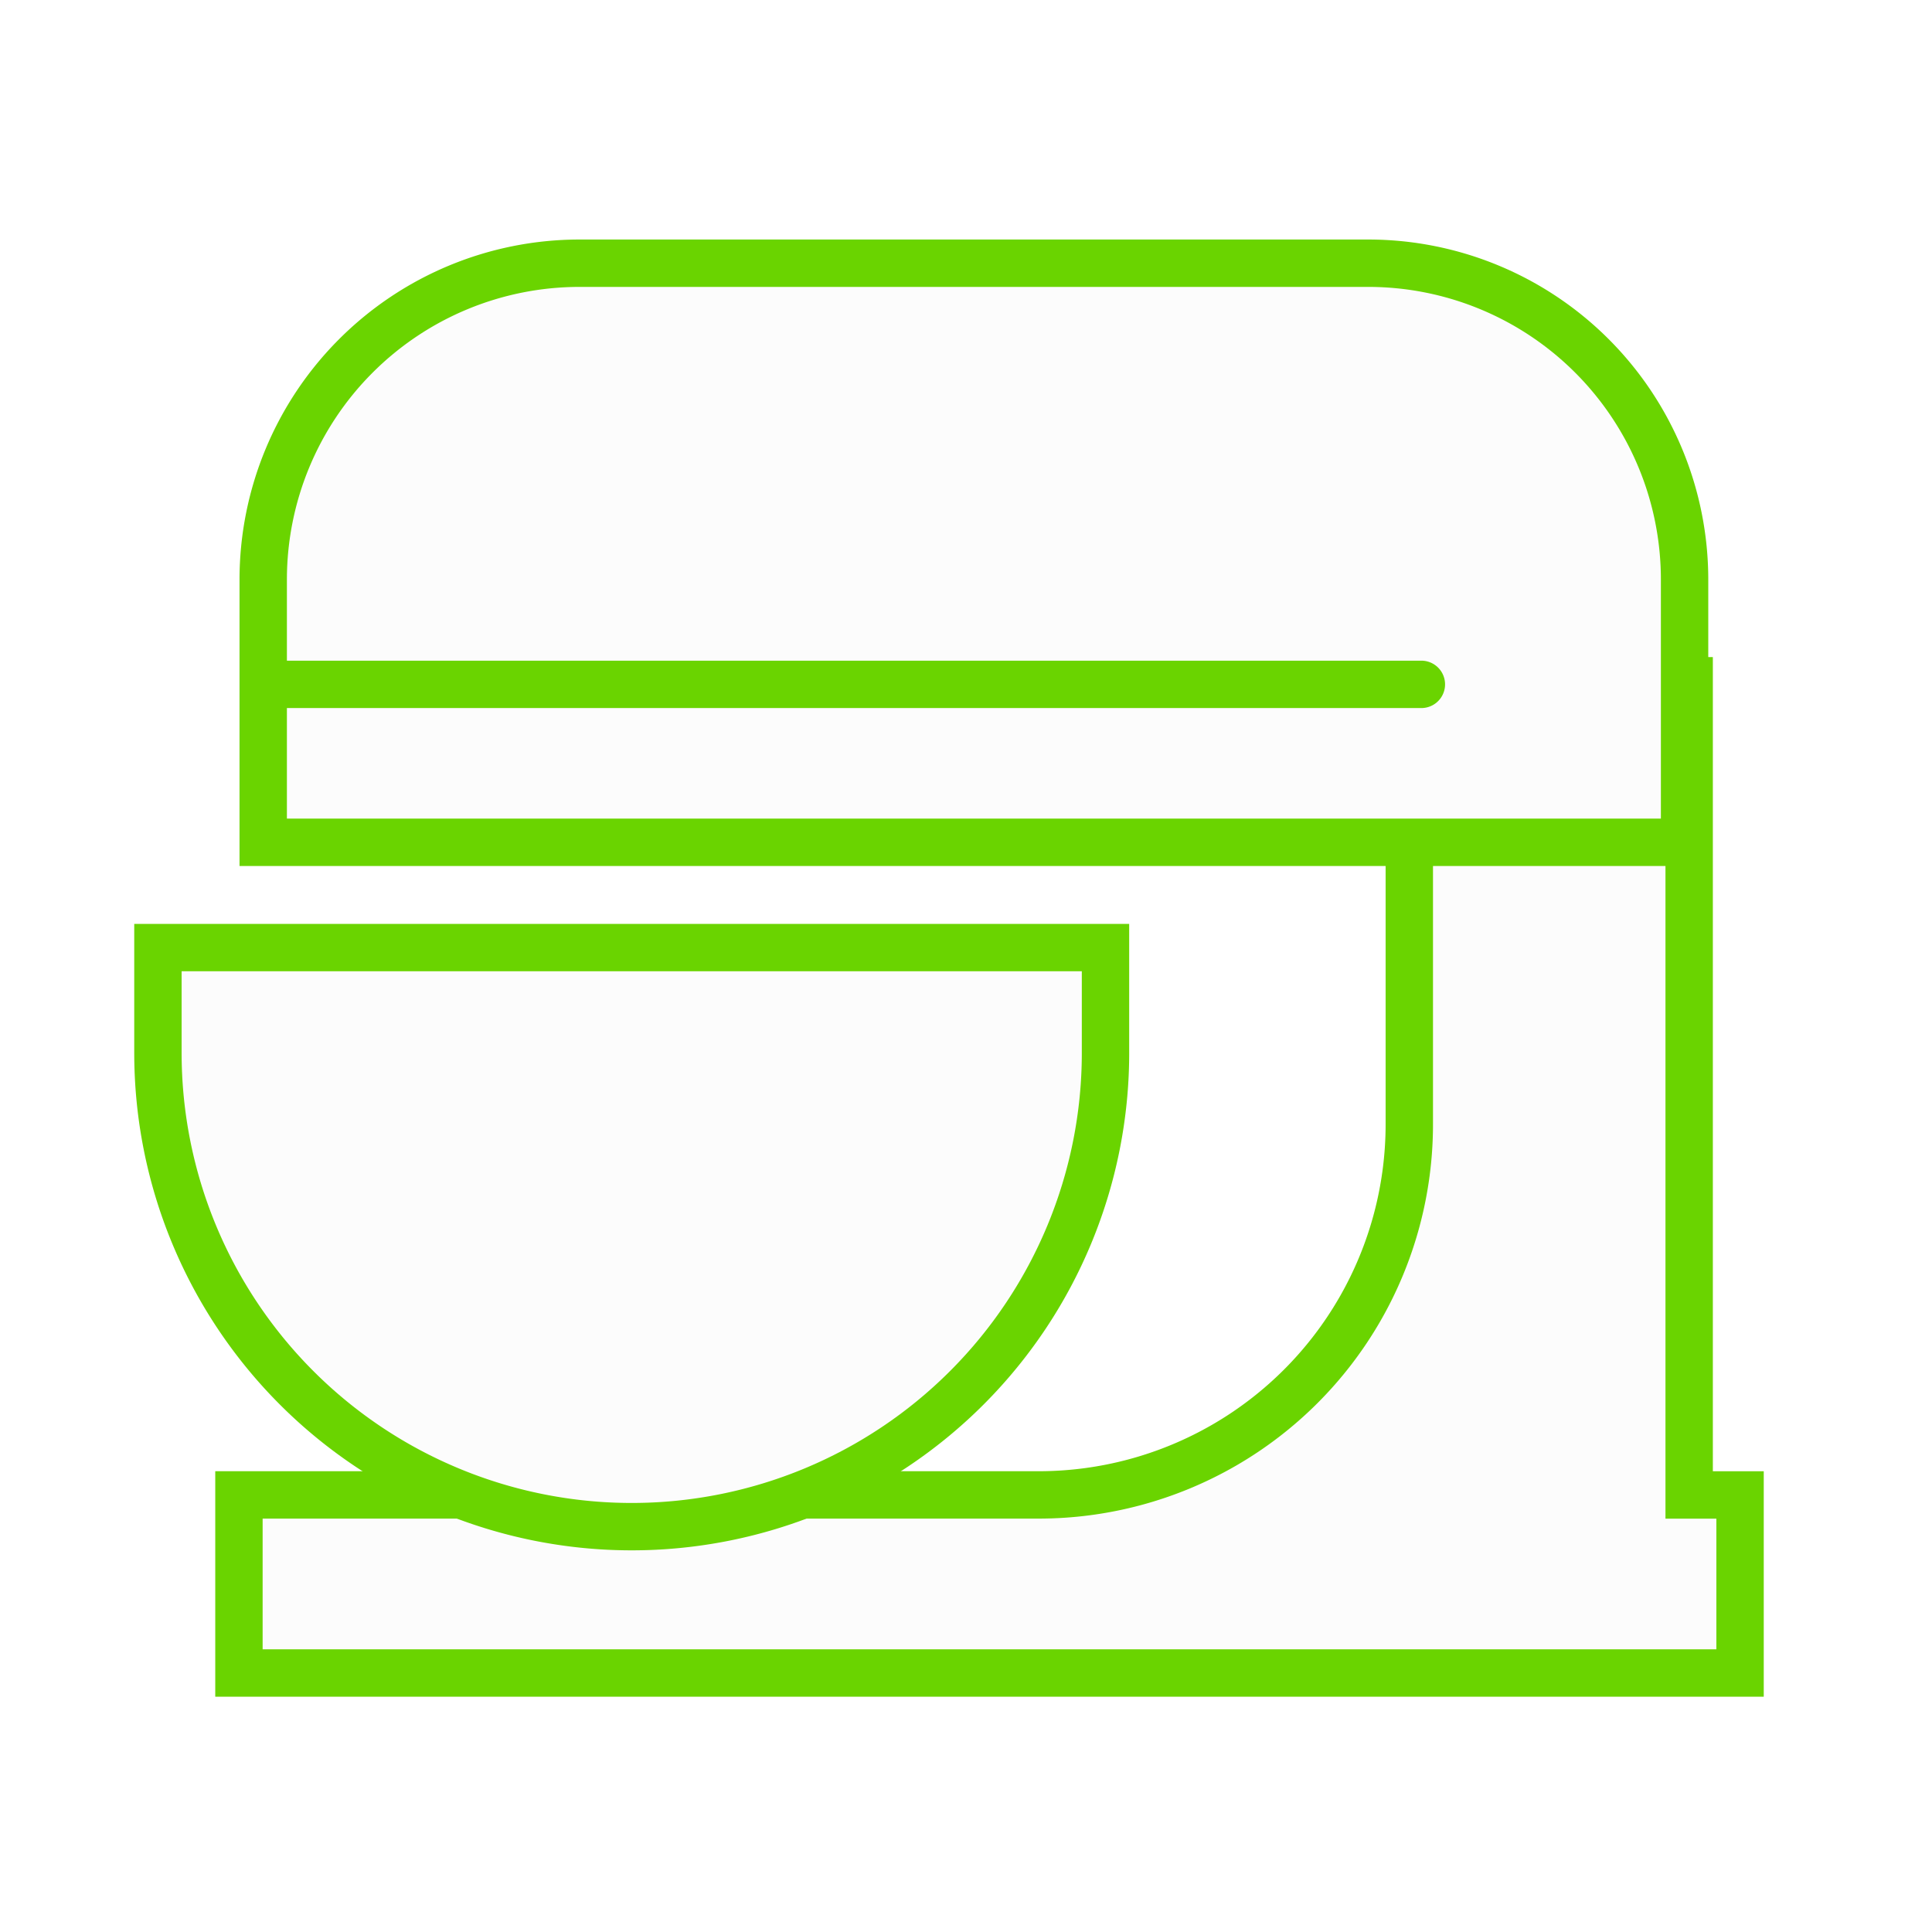<svg xmlns="http://www.w3.org/2000/svg" width="36.7" height="36.7" viewBox="0 0 36.7 36.7"><defs><clipPath id="a"><path transform="translate(-.281 .368)" fill="#fff" d="M0 0h33v33H0z"/></clipPath></defs><path fill="#fff" d="M0 0h36.7v36.7H0z"/><g transform="translate(2.281 1.632)" clip-path="url(#a)"><path d="M29.806 26.766V11.3H24.49v8.425a7.04 7.04 0 0 1-7.04 7.04H2.258v3.383h28.515v-3.382z" fill="#fcfcfc" stroke="#6ad400" stroke-linecap="round" stroke-miterlimit="10" stroke-width=".9"/><path d="M8.729 3.368h14.98a6.01 6.01 0 0 1 6.01 6.01v4.99h-27v-4.99a6.01 6.01 0 0 1 6.01-6.01zm-6.01 8h22m-24 5h18v2a9 9 0 0 1-9 9 9 9 0 0 1-9-9z" fill="#fcfcfc" stroke="#6ad400" stroke-linecap="round" stroke-miterlimit="10" stroke-width=".9"/><g fill="none"><g transform="translate(17.718 7.368)"><circle cx=".5" cy=".5" r=".5"/><circle transform="translate(.5 .5)" stroke="#6ad400"/></g><g transform="translate(20.718 7.368)"><circle cx=".5" cy=".5" r=".5"/><circle transform="translate(.5 .5)" stroke="#6ad400"/></g><g transform="translate(22.718 7.368)"><ellipse cx="1" cy=".5" rx="1" ry=".5"/><ellipse cx=".5" rx=".5" transform="translate(.5 .5)" stroke="#6ad400"/></g></g></g></svg>